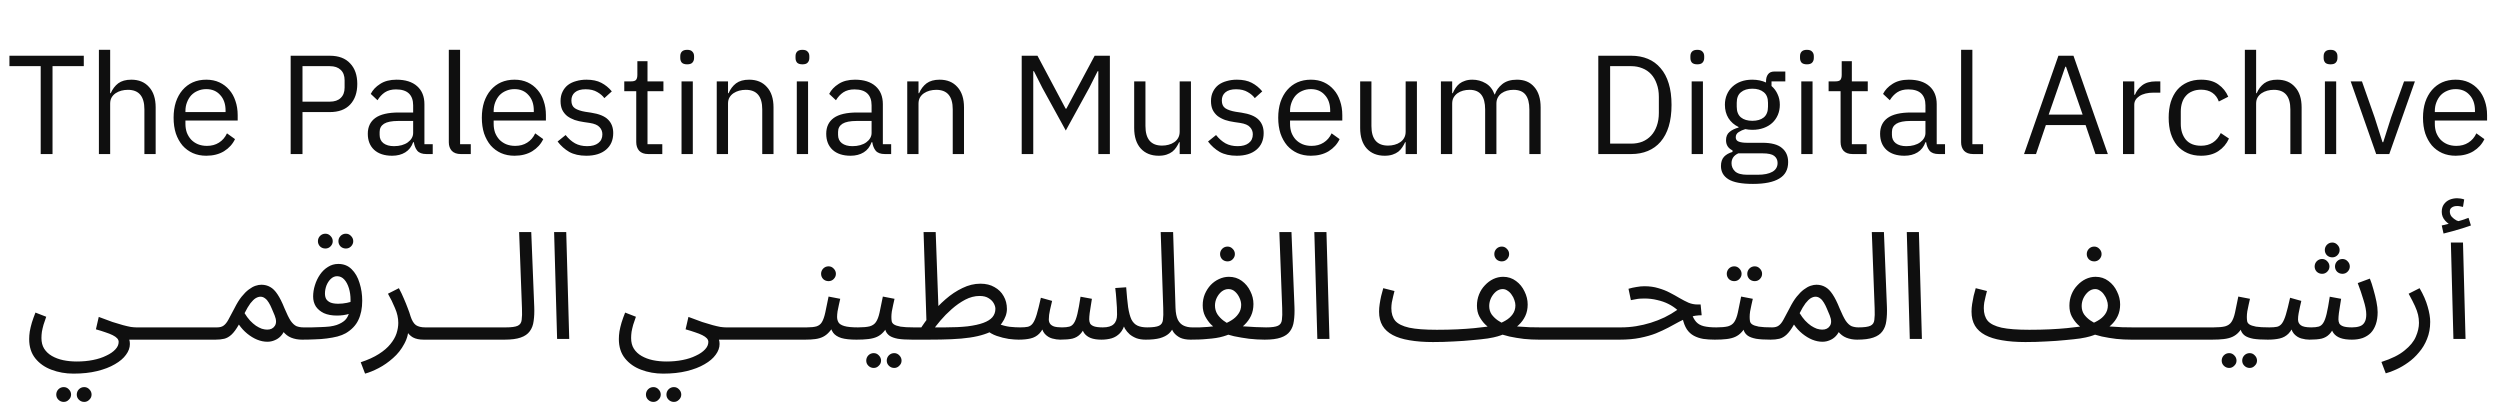 <svg width="284" height="46" viewBox="0 0 284 46" fill="none" xmlns="http://www.w3.org/2000/svg">
<path d="M5.967 7.516V17.5H4.623V7.516H1.071V6.332H9.519V7.516H5.967ZM11.235 5.66H12.515V10.588H12.579C12.782 10.119 13.064 9.745 13.427 9.468C13.8 9.191 14.296 9.052 14.915 9.052C15.768 9.052 16.44 9.329 16.931 9.884C17.432 10.428 17.683 11.201 17.683 12.204V17.5H16.403V12.428C16.403 10.945 15.779 10.204 14.531 10.204C14.275 10.204 14.024 10.236 13.779 10.3C13.544 10.364 13.331 10.46 13.139 10.588C12.947 10.716 12.792 10.881 12.675 11.084C12.568 11.276 12.515 11.505 12.515 11.772V17.5H11.235V5.66ZM23.433 17.692C22.867 17.692 22.355 17.591 21.897 17.388C21.449 17.185 21.059 16.897 20.729 16.524C20.409 16.14 20.158 15.687 19.977 15.164C19.806 14.631 19.721 14.033 19.721 13.372C19.721 12.721 19.806 12.129 19.977 11.596C20.158 11.063 20.409 10.609 20.729 10.236C21.059 9.852 21.449 9.559 21.897 9.356C22.355 9.153 22.867 9.052 23.433 9.052C23.987 9.052 24.483 9.153 24.921 9.356C25.358 9.559 25.731 9.841 26.041 10.204C26.35 10.556 26.585 10.977 26.745 11.468C26.915 11.959 27.001 12.497 27.001 13.084V13.692H21.065V14.076C21.065 14.428 21.118 14.759 21.225 15.068C21.342 15.367 21.502 15.628 21.705 15.852C21.918 16.076 22.174 16.252 22.473 16.38C22.782 16.508 23.129 16.572 23.513 16.572C24.035 16.572 24.489 16.449 24.873 16.204C25.267 15.959 25.571 15.607 25.785 15.148L26.697 15.804C26.43 16.369 26.014 16.828 25.449 17.18C24.883 17.521 24.211 17.692 23.433 17.692ZM23.433 10.124C23.081 10.124 22.761 10.188 22.473 10.316C22.185 10.433 21.934 10.604 21.721 10.828C21.518 11.052 21.358 11.319 21.241 11.628C21.123 11.927 21.065 12.257 21.065 12.62V12.732H25.625V12.556C25.625 11.82 25.422 11.233 25.017 10.796C24.622 10.348 24.094 10.124 23.433 10.124ZM33.019 17.5V6.332H37.467C38.47 6.332 39.238 6.62 39.771 7.196C40.315 7.761 40.587 8.54 40.587 9.532C40.587 10.524 40.315 11.308 39.771 11.884C39.238 12.449 38.47 12.732 37.467 12.732H34.363V17.5H33.019ZM34.363 11.548H37.467C38.001 11.548 38.411 11.409 38.699 11.132C38.998 10.855 39.147 10.46 39.147 9.948V9.116C39.147 8.604 38.998 8.209 38.699 7.932C38.411 7.655 38.001 7.516 37.467 7.516H34.363V11.548ZM48.438 17.5C47.958 17.5 47.611 17.372 47.398 17.116C47.196 16.86 47.068 16.54 47.014 16.156H46.934C46.753 16.668 46.454 17.052 46.038 17.308C45.622 17.564 45.126 17.692 44.55 17.692C43.675 17.692 42.993 17.468 42.502 17.02C42.022 16.572 41.782 15.964 41.782 15.196C41.782 14.417 42.065 13.82 42.63 13.404C43.206 12.988 44.097 12.78 45.302 12.78H46.934V11.964C46.934 11.377 46.774 10.929 46.454 10.62C46.134 10.311 45.644 10.156 44.982 10.156C44.481 10.156 44.059 10.268 43.718 10.492C43.388 10.716 43.11 11.015 42.886 11.388L42.118 10.668C42.342 10.22 42.7 9.841 43.19 9.532C43.681 9.212 44.3 9.052 45.046 9.052C46.049 9.052 46.828 9.297 47.382 9.788C47.937 10.279 48.214 10.961 48.214 11.836V16.38H49.158V17.5H48.438ZM44.758 16.604C45.078 16.604 45.371 16.567 45.638 16.492C45.905 16.417 46.134 16.311 46.326 16.172C46.518 16.033 46.667 15.873 46.774 15.692C46.881 15.511 46.934 15.313 46.934 15.1V13.74H45.238C44.502 13.74 43.964 13.847 43.622 14.06C43.291 14.273 43.126 14.583 43.126 14.988V15.324C43.126 15.729 43.27 16.044 43.558 16.268C43.857 16.492 44.257 16.604 44.758 16.604ZM52.345 17.5C51.897 17.5 51.556 17.377 51.321 17.132C51.097 16.876 50.985 16.556 50.985 16.172V5.66H52.265V16.38H53.481V17.5H52.345ZM58.448 17.692C57.883 17.692 57.371 17.591 56.912 17.388C56.464 17.185 56.075 16.897 55.744 16.524C55.424 16.14 55.174 15.687 54.992 15.164C54.822 14.631 54.736 14.033 54.736 13.372C54.736 12.721 54.822 12.129 54.992 11.596C55.174 11.063 55.424 10.609 55.744 10.236C56.075 9.852 56.464 9.559 56.912 9.356C57.371 9.153 57.883 9.052 58.448 9.052C59.003 9.052 59.499 9.153 59.936 9.356C60.374 9.559 60.747 9.841 61.056 10.204C61.366 10.556 61.6 10.977 61.76 11.468C61.931 11.959 62.016 12.497 62.016 13.084V13.692H56.08V14.076C56.08 14.428 56.134 14.759 56.24 15.068C56.358 15.367 56.518 15.628 56.72 15.852C56.934 16.076 57.19 16.252 57.488 16.38C57.798 16.508 58.144 16.572 58.528 16.572C59.051 16.572 59.504 16.449 59.888 16.204C60.283 15.959 60.587 15.607 60.8 15.148L61.712 15.804C61.446 16.369 61.03 16.828 60.464 17.18C59.899 17.521 59.227 17.692 58.448 17.692ZM58.448 10.124C58.096 10.124 57.776 10.188 57.488 10.316C57.2 10.433 56.95 10.604 56.736 10.828C56.534 11.052 56.374 11.319 56.256 11.628C56.139 11.927 56.08 12.257 56.08 12.62V12.732H60.64V12.556C60.64 11.82 60.438 11.233 60.032 10.796C59.638 10.348 59.11 10.124 58.448 10.124ZM66.606 17.692C65.838 17.692 65.192 17.548 64.67 17.26C64.158 16.961 63.715 16.567 63.342 16.076L64.254 15.34C64.574 15.745 64.931 16.06 65.326 16.284C65.72 16.497 66.179 16.604 66.702 16.604C67.246 16.604 67.667 16.487 67.966 16.252C68.275 16.017 68.43 15.687 68.43 15.26C68.43 14.94 68.323 14.668 68.11 14.444C67.907 14.209 67.534 14.049 66.99 13.964L66.334 13.868C65.95 13.815 65.598 13.735 65.278 13.628C64.958 13.511 64.675 13.361 64.43 13.18C64.195 12.988 64.008 12.753 63.87 12.476C63.742 12.199 63.678 11.868 63.678 11.484C63.678 11.079 63.752 10.727 63.902 10.428C64.051 10.119 64.254 9.863 64.51 9.66C64.776 9.457 65.091 9.308 65.454 9.212C65.816 9.105 66.206 9.052 66.622 9.052C67.294 9.052 67.854 9.169 68.302 9.404C68.76 9.639 69.16 9.964 69.502 10.38L68.654 11.148C68.472 10.892 68.206 10.663 67.854 10.46C67.502 10.247 67.059 10.14 66.526 10.14C65.992 10.14 65.587 10.257 65.31 10.492C65.043 10.716 64.91 11.025 64.91 11.42C64.91 11.825 65.043 12.119 65.31 12.3C65.587 12.481 65.982 12.615 66.494 12.7L67.134 12.796C68.051 12.935 68.702 13.201 69.086 13.596C69.47 13.98 69.662 14.487 69.662 15.116C69.662 15.916 69.39 16.545 68.846 17.004C68.302 17.463 67.555 17.692 66.606 17.692ZM73.637 17.5C73.189 17.5 72.848 17.377 72.613 17.132C72.389 16.876 72.277 16.545 72.277 16.14V10.364H70.917V9.244H71.685C71.963 9.244 72.149 9.191 72.245 9.084C72.352 8.967 72.405 8.769 72.405 8.492V6.956H73.557V9.244H75.365V10.364H73.557V16.38H75.237V17.5H73.637ZM78.062 7.308C77.785 7.308 77.582 7.244 77.454 7.116C77.337 6.977 77.278 6.801 77.278 6.588V6.38C77.278 6.167 77.337 5.996 77.454 5.868C77.582 5.729 77.785 5.66 78.062 5.66C78.34 5.66 78.537 5.729 78.654 5.868C78.782 5.996 78.847 6.167 78.847 6.38V6.588C78.847 6.801 78.782 6.977 78.654 7.116C78.537 7.244 78.34 7.308 78.062 7.308ZM77.422 9.244H78.703V17.5H77.422V9.244ZM81.422 17.5V9.244H82.703V10.588H82.766C82.969 10.119 83.252 9.745 83.615 9.468C83.988 9.191 84.484 9.052 85.103 9.052C85.956 9.052 86.628 9.329 87.118 9.884C87.62 10.428 87.871 11.201 87.871 12.204V17.5H86.591V12.428C86.591 10.945 85.966 10.204 84.719 10.204C84.463 10.204 84.212 10.236 83.966 10.3C83.732 10.364 83.519 10.46 83.326 10.588C83.135 10.716 82.98 10.881 82.862 11.084C82.756 11.276 82.703 11.505 82.703 11.772V17.5H81.422ZM91.156 7.308C90.879 7.308 90.676 7.244 90.548 7.116C90.431 6.977 90.372 6.801 90.372 6.588V6.38C90.372 6.167 90.431 5.996 90.548 5.868C90.676 5.729 90.879 5.66 91.156 5.66C91.434 5.66 91.631 5.729 91.748 5.868C91.876 5.996 91.94 6.167 91.94 6.38V6.588C91.94 6.801 91.876 6.977 91.748 7.116C91.631 7.244 91.434 7.308 91.156 7.308ZM90.516 9.244H91.796V17.5H90.516V9.244ZM100.516 17.5C100.036 17.5 99.69 17.372 99.476 17.116C99.274 16.86 99.146 16.54 99.092 16.156H99.012C98.831 16.668 98.532 17.052 98.116 17.308C97.7 17.564 97.204 17.692 96.628 17.692C95.754 17.692 95.071 17.468 94.58 17.02C94.1 16.572 93.86 15.964 93.86 15.196C93.86 14.417 94.143 13.82 94.708 13.404C95.284 12.988 96.175 12.78 97.38 12.78H99.012V11.964C99.012 11.377 98.852 10.929 98.532 10.62C98.212 10.311 97.722 10.156 97.06 10.156C96.559 10.156 96.138 10.268 95.796 10.492C95.466 10.716 95.188 11.015 94.964 11.388L94.196 10.668C94.42 10.22 94.778 9.841 95.268 9.532C95.759 9.212 96.378 9.052 97.124 9.052C98.127 9.052 98.906 9.297 99.46 9.788C100.015 10.279 100.292 10.961 100.292 11.836V16.38H101.236V17.5H100.516ZM96.836 16.604C97.156 16.604 97.45 16.567 97.716 16.492C97.983 16.417 98.212 16.311 98.404 16.172C98.596 16.033 98.746 15.873 98.852 15.692C98.959 15.511 99.012 15.313 99.012 15.1V13.74H97.316C96.58 13.74 96.042 13.847 95.7 14.06C95.37 14.273 95.204 14.583 95.204 14.988V15.324C95.204 15.729 95.348 16.044 95.636 16.268C95.935 16.492 96.335 16.604 96.836 16.604ZM103.063 17.5V9.244H104.343V10.588H104.407C104.61 10.119 104.892 9.745 105.255 9.468C105.628 9.191 106.124 9.052 106.743 9.052C107.596 9.052 108.268 9.329 108.759 9.884C109.26 10.428 109.511 11.201 109.511 12.204V17.5H108.231V12.428C108.231 10.945 107.607 10.204 106.359 10.204C106.103 10.204 105.852 10.236 105.607 10.3C105.372 10.364 105.159 10.46 104.967 10.588C104.775 10.716 104.62 10.881 104.503 11.084C104.396 11.276 104.343 11.505 104.343 11.772V17.5H103.063ZM124.77 8.092H124.69L123.746 9.964L121.074 14.828L118.402 9.964L117.458 8.092H117.378V17.5H116.066V6.332H117.858L121.058 12.348H121.138L124.354 6.332H126.082V17.5H124.77V8.092ZM134.011 16.156H133.947C133.861 16.348 133.755 16.54 133.627 16.732C133.509 16.913 133.36 17.079 133.179 17.228C132.997 17.367 132.779 17.479 132.523 17.564C132.267 17.649 131.968 17.692 131.627 17.692C130.773 17.692 130.096 17.42 129.595 16.876C129.093 16.321 128.843 15.543 128.843 14.54V9.244H130.123V14.316C130.123 15.799 130.752 16.54 132.011 16.54C132.267 16.54 132.512 16.508 132.747 16.444C132.992 16.38 133.205 16.284 133.387 16.156C133.579 16.028 133.728 15.868 133.835 15.676C133.952 15.473 134.011 15.233 134.011 14.956V9.244H135.291V17.5H134.011V16.156ZM140.496 17.692C139.728 17.692 139.083 17.548 138.56 17.26C138.048 16.961 137.606 16.567 137.232 16.076L138.144 15.34C138.464 15.745 138.822 16.06 139.216 16.284C139.611 16.497 140.07 16.604 140.592 16.604C141.136 16.604 141.558 16.487 141.856 16.252C142.166 16.017 142.32 15.687 142.32 15.26C142.32 14.94 142.214 14.668 142 14.444C141.798 14.209 141.424 14.049 140.88 13.964L140.224 13.868C139.84 13.815 139.488 13.735 139.168 13.628C138.848 13.511 138.566 13.361 138.32 13.18C138.086 12.988 137.899 12.753 137.76 12.476C137.632 12.199 137.568 11.868 137.568 11.484C137.568 11.079 137.643 10.727 137.792 10.428C137.942 10.119 138.144 9.863 138.4 9.66C138.667 9.457 138.982 9.308 139.344 9.212C139.707 9.105 140.096 9.052 140.512 9.052C141.184 9.052 141.744 9.169 142.192 9.404C142.651 9.639 143.051 9.964 143.392 10.38L142.544 11.148C142.363 10.892 142.096 10.663 141.744 10.46C141.392 10.247 140.95 10.14 140.416 10.14C139.883 10.14 139.478 10.257 139.2 10.492C138.934 10.716 138.8 11.025 138.8 11.42C138.8 11.825 138.934 12.119 139.2 12.3C139.478 12.481 139.872 12.615 140.384 12.7L141.024 12.796C141.942 12.935 142.592 13.201 142.976 13.596C143.36 13.98 143.552 14.487 143.552 15.116C143.552 15.916 143.28 16.545 142.736 17.004C142.192 17.463 141.446 17.692 140.496 17.692ZM148.917 17.692C148.352 17.692 147.84 17.591 147.381 17.388C146.933 17.185 146.544 16.897 146.213 16.524C145.893 16.14 145.642 15.687 145.461 15.164C145.29 14.631 145.205 14.033 145.205 13.372C145.205 12.721 145.29 12.129 145.461 11.596C145.642 11.063 145.893 10.609 146.213 10.236C146.544 9.852 146.933 9.559 147.381 9.356C147.84 9.153 148.352 9.052 148.917 9.052C149.472 9.052 149.968 9.153 150.405 9.356C150.842 9.559 151.216 9.841 151.525 10.204C151.834 10.556 152.069 10.977 152.229 11.468C152.4 11.959 152.485 12.497 152.485 13.084V13.692H146.549V14.076C146.549 14.428 146.602 14.759 146.709 15.068C146.826 15.367 146.986 15.628 147.189 15.852C147.402 16.076 147.658 16.252 147.957 16.38C148.266 16.508 148.613 16.572 148.997 16.572C149.52 16.572 149.973 16.449 150.357 16.204C150.752 15.959 151.056 15.607 151.269 15.148L152.181 15.804C151.914 16.369 151.498 16.828 150.933 17.18C150.368 17.521 149.696 17.692 148.917 17.692ZM148.917 10.124C148.565 10.124 148.245 10.188 147.957 10.316C147.669 10.433 147.418 10.604 147.205 10.828C147.002 11.052 146.842 11.319 146.725 11.628C146.608 11.927 146.549 12.257 146.549 12.62V12.732H151.109V12.556C151.109 11.82 150.906 11.233 150.501 10.796C150.106 10.348 149.578 10.124 148.917 10.124ZM159.682 16.156H159.618C159.533 16.348 159.426 16.54 159.298 16.732C159.181 16.913 159.032 17.079 158.85 17.228C158.669 17.367 158.45 17.479 158.194 17.564C157.938 17.649 157.64 17.692 157.298 17.692C156.445 17.692 155.768 17.42 155.266 16.876C154.765 16.321 154.514 15.543 154.514 14.54V9.244H155.794V14.316C155.794 15.799 156.424 16.54 157.682 16.54C157.938 16.54 158.184 16.508 158.418 16.444C158.664 16.38 158.877 16.284 159.058 16.156C159.25 16.028 159.4 15.868 159.506 15.676C159.624 15.473 159.682 15.233 159.682 14.956V9.244H160.962V17.5H159.682V16.156ZM163.688 17.5V9.244H164.968V10.588H165.032C165.128 10.375 165.235 10.177 165.352 9.996C165.48 9.804 165.629 9.639 165.8 9.5C165.981 9.361 166.189 9.255 166.424 9.18C166.659 9.095 166.936 9.052 167.256 9.052C167.8 9.052 168.301 9.185 168.76 9.452C169.219 9.708 169.56 10.135 169.784 10.732H169.816C169.965 10.284 170.243 9.895 170.648 9.564C171.064 9.223 171.624 9.052 172.328 9.052C173.171 9.052 173.827 9.329 174.296 9.884C174.776 10.428 175.016 11.201 175.016 12.204V17.5H173.736V12.428C173.736 11.692 173.592 11.137 173.304 10.764C173.016 10.391 172.557 10.204 171.928 10.204C171.672 10.204 171.427 10.236 171.192 10.3C170.968 10.364 170.765 10.46 170.584 10.588C170.403 10.716 170.259 10.881 170.152 11.084C170.045 11.276 169.992 11.505 169.992 11.772V17.5H168.712V12.428C168.712 11.692 168.568 11.137 168.28 10.764C167.992 10.391 167.544 10.204 166.936 10.204C166.68 10.204 166.435 10.236 166.2 10.3C165.965 10.364 165.757 10.46 165.576 10.588C165.395 10.716 165.245 10.881 165.128 11.084C165.021 11.276 164.968 11.505 164.968 11.772V17.5H163.688ZM181.566 6.332H185.31C186.003 6.332 186.633 6.449 187.198 6.684C187.763 6.919 188.243 7.271 188.638 7.74C189.043 8.199 189.353 8.78 189.566 9.484C189.779 10.177 189.886 10.988 189.886 11.916C189.886 12.844 189.779 13.66 189.566 14.364C189.353 15.057 189.043 15.639 188.638 16.108C188.243 16.567 187.763 16.913 187.198 17.148C186.633 17.383 186.003 17.5 185.31 17.5H181.566V6.332ZM185.31 16.316C185.769 16.316 186.19 16.241 186.574 16.092C186.958 15.932 187.289 15.703 187.566 15.404C187.843 15.105 188.057 14.743 188.206 14.316C188.366 13.879 188.446 13.383 188.446 12.828V11.004C188.446 10.449 188.366 9.959 188.206 9.532C188.057 9.095 187.843 8.727 187.566 8.428C187.289 8.129 186.958 7.905 186.574 7.756C186.19 7.596 185.769 7.516 185.31 7.516H182.91V16.316H185.31ZM192.812 7.308C192.535 7.308 192.333 7.244 192.205 7.116C192.087 6.977 192.029 6.801 192.029 6.588V6.38C192.029 6.167 192.087 5.996 192.205 5.868C192.333 5.729 192.535 5.66 192.812 5.66C193.09 5.66 193.287 5.729 193.405 5.868C193.533 5.996 193.597 6.167 193.597 6.38V6.588C193.597 6.801 193.533 6.977 193.405 7.116C193.287 7.244 193.09 7.308 192.812 7.308ZM192.173 9.244H193.453V17.5H192.173V9.244ZM203.133 18.412C203.133 19.265 202.797 19.889 202.125 20.284C201.463 20.689 200.466 20.892 199.133 20.892C197.842 20.892 196.914 20.716 196.349 20.364C195.783 20.012 195.501 19.511 195.501 18.86C195.501 18.412 195.618 18.06 195.853 17.804C196.087 17.559 196.407 17.377 196.812 17.26V17.084C196.322 16.849 196.077 16.465 196.077 15.932C196.077 15.516 196.21 15.201 196.477 14.988C196.743 14.764 197.085 14.599 197.501 14.492V14.428C197.01 14.193 196.626 13.857 196.349 13.42C196.082 12.983 195.949 12.476 195.949 11.9C195.949 11.484 196.023 11.1 196.173 10.748C196.322 10.396 196.53 10.097 196.797 9.852C197.074 9.596 197.399 9.399 197.773 9.26C198.157 9.121 198.583 9.052 199.053 9.052C199.639 9.052 200.162 9.159 200.621 9.372V9.228C200.621 8.908 200.695 8.647 200.845 8.444C200.994 8.231 201.239 8.124 201.581 8.124H202.812V9.244H201.245V9.772C201.543 10.028 201.773 10.337 201.933 10.7C202.103 11.052 202.189 11.452 202.189 11.9C202.189 12.316 202.114 12.7 201.965 13.052C201.815 13.404 201.602 13.708 201.325 13.964C201.058 14.209 200.733 14.401 200.349 14.54C199.965 14.679 199.538 14.748 199.069 14.748C198.802 14.748 198.535 14.721 198.269 14.668C197.991 14.743 197.741 14.855 197.517 15.004C197.293 15.143 197.181 15.34 197.181 15.596C197.181 15.841 197.298 16.007 197.533 16.092C197.767 16.177 198.071 16.22 198.445 16.22H200.205C201.229 16.22 201.97 16.417 202.429 16.812C202.898 17.196 203.133 17.729 203.133 18.412ZM201.933 18.508C201.933 18.177 201.805 17.911 201.549 17.708C201.303 17.516 200.861 17.42 200.221 17.42H197.469C196.957 17.655 196.701 18.028 196.701 18.54C196.701 18.903 196.834 19.212 197.101 19.468C197.378 19.724 197.842 19.852 198.493 19.852H199.677C200.391 19.852 200.946 19.74 201.341 19.516C201.735 19.292 201.933 18.956 201.933 18.508ZM199.069 13.724C199.613 13.724 200.045 13.596 200.365 13.34C200.685 13.073 200.845 12.668 200.845 12.124V11.676C200.845 11.132 200.685 10.732 200.365 10.476C200.045 10.209 199.613 10.076 199.069 10.076C198.525 10.076 198.093 10.209 197.773 10.476C197.453 10.732 197.293 11.132 197.293 11.676V12.124C197.293 12.668 197.453 13.073 197.773 13.34C198.093 13.596 198.525 13.724 199.069 13.724ZM205.266 7.308C204.988 7.308 204.786 7.244 204.658 7.116C204.54 6.977 204.482 6.801 204.482 6.588V6.38C204.482 6.167 204.54 5.996 204.658 5.868C204.786 5.729 204.988 5.66 205.266 5.66C205.543 5.66 205.74 5.729 205.858 5.868C205.986 5.996 206.05 6.167 206.05 6.38V6.588C206.05 6.801 205.986 6.977 205.858 7.116C205.74 7.244 205.543 7.308 205.266 7.308ZM204.626 9.244H205.906V17.5H204.626V9.244ZM210.45 17.5C210.002 17.5 209.66 17.377 209.426 17.132C209.202 16.876 209.09 16.545 209.09 16.14V10.364H207.73V9.244H208.498C208.775 9.244 208.962 9.191 209.058 9.084C209.164 8.967 209.218 8.769 209.218 8.492V6.956H210.37V9.244H212.178V10.364H210.37V16.38H212.05V17.5H210.45ZM220.235 17.5C219.755 17.5 219.408 17.372 219.195 17.116C218.992 16.86 218.864 16.54 218.811 16.156H218.731C218.55 16.668 218.251 17.052 217.835 17.308C217.419 17.564 216.923 17.692 216.347 17.692C215.472 17.692 214.79 17.468 214.299 17.02C213.819 16.572 213.579 15.964 213.579 15.196C213.579 14.417 213.862 13.82 214.427 13.404C215.003 12.988 215.894 12.78 217.099 12.78H218.731V11.964C218.731 11.377 218.571 10.929 218.251 10.62C217.931 10.311 217.44 10.156 216.779 10.156C216.278 10.156 215.856 10.268 215.515 10.492C215.184 10.716 214.907 11.015 214.683 11.388L213.915 10.668C214.139 10.22 214.496 9.841 214.987 9.532C215.478 9.212 216.096 9.052 216.843 9.052C217.846 9.052 218.624 9.297 219.179 9.788C219.734 10.279 220.011 10.961 220.011 11.836V16.38H220.955V17.5H220.235ZM216.555 16.604C216.875 16.604 217.168 16.567 217.435 16.492C217.702 16.417 217.931 16.311 218.123 16.172C218.315 16.033 218.464 15.873 218.571 15.692C218.678 15.511 218.731 15.313 218.731 15.1V13.74H217.035C216.299 13.74 215.76 13.847 215.419 14.06C215.088 14.273 214.923 14.583 214.923 14.988V15.324C214.923 15.729 215.067 16.044 215.355 16.268C215.654 16.492 216.054 16.604 216.555 16.604ZM224.142 17.5C223.694 17.5 223.353 17.377 223.118 17.132C222.894 16.876 222.782 16.556 222.782 16.172V5.66H224.062V16.38H225.278V17.5H224.142ZM238.043 17.5L236.923 14.204H232.411L231.291 17.5H229.931L233.835 6.332H235.547L239.451 17.5H238.043ZM234.699 7.58H234.619L232.731 13.02H236.587L234.699 7.58ZM241.173 17.5V9.244H242.453V10.764H242.533C242.682 10.369 242.949 10.017 243.333 9.708C243.717 9.399 244.245 9.244 244.917 9.244H245.413V10.524H244.661C243.967 10.524 243.423 10.657 243.029 10.924C242.645 11.18 242.453 11.505 242.453 11.9V17.5H241.173ZM250.041 17.692C249.465 17.692 248.948 17.591 248.489 17.388C248.031 17.185 247.641 16.897 247.321 16.524C247.012 16.151 246.772 15.697 246.601 15.164C246.441 14.631 246.361 14.033 246.361 13.372C246.361 12.711 246.441 12.113 246.601 11.58C246.772 11.047 247.012 10.593 247.321 10.22C247.641 9.847 248.031 9.559 248.489 9.356C248.948 9.153 249.465 9.052 250.041 9.052C250.863 9.052 251.519 9.233 252.009 9.596C252.511 9.948 252.884 10.412 253.129 10.988L252.057 11.532C251.908 11.105 251.663 10.775 251.321 10.54C250.98 10.305 250.553 10.188 250.041 10.188C249.657 10.188 249.321 10.252 249.033 10.38C248.745 10.497 248.505 10.668 248.313 10.892C248.121 11.105 247.977 11.367 247.881 11.676C247.785 11.975 247.737 12.305 247.737 12.668V14.076C247.737 14.801 247.929 15.399 248.313 15.868C248.708 16.327 249.284 16.556 250.041 16.556C251.076 16.556 251.823 16.076 252.281 15.116L253.209 15.74C252.943 16.337 252.543 16.812 252.009 17.164C251.487 17.516 250.831 17.692 250.041 17.692ZM255.016 5.66H256.296V10.588H256.36C256.563 10.119 256.846 9.745 257.208 9.468C257.582 9.191 258.078 9.052 258.696 9.052C259.55 9.052 260.222 9.329 260.712 9.884C261.214 10.428 261.464 11.201 261.464 12.204V17.5H260.184V12.428C260.184 10.945 259.56 10.204 258.312 10.204C258.056 10.204 257.806 10.236 257.56 10.3C257.326 10.364 257.112 10.46 256.92 10.588C256.728 10.716 256.574 10.881 256.456 11.084C256.35 11.276 256.296 11.505 256.296 11.772V17.5H255.016V5.66ZM264.75 7.308C264.473 7.308 264.27 7.244 264.142 7.116C264.025 6.977 263.966 6.801 263.966 6.588V6.38C263.966 6.167 264.025 5.996 264.142 5.868C264.27 5.729 264.473 5.66 264.75 5.66C265.027 5.66 265.225 5.729 265.342 5.868C265.47 5.996 265.534 6.167 265.534 6.38V6.588C265.534 6.801 265.47 6.977 265.342 7.116C265.225 7.244 265.027 7.308 264.75 7.308ZM264.11 9.244H265.39V17.5H264.11V9.244ZM269.934 17.5L267.038 9.244H268.318L269.758 13.34L270.654 16.156H270.734L271.63 13.34L273.102 9.244H274.334L271.422 17.5H269.934ZM278.964 17.692C278.399 17.692 277.887 17.591 277.428 17.388C276.98 17.185 276.591 16.897 276.26 16.524C275.94 16.14 275.689 15.687 275.508 15.164C275.337 14.631 275.252 14.033 275.252 13.372C275.252 12.721 275.337 12.129 275.508 11.596C275.689 11.063 275.94 10.609 276.26 10.236C276.591 9.852 276.98 9.559 277.428 9.356C277.887 9.153 278.399 9.052 278.964 9.052C279.519 9.052 280.015 9.153 280.452 9.356C280.889 9.559 281.263 9.841 281.572 10.204C281.881 10.556 282.116 10.977 282.276 11.468C282.447 11.959 282.532 12.497 282.532 13.084V13.692H276.596V14.076C276.596 14.428 276.649 14.759 276.756 15.068C276.873 15.367 277.033 15.628 277.236 15.852C277.449 16.076 277.705 16.252 278.004 16.38C278.313 16.508 278.66 16.572 279.044 16.572C279.567 16.572 280.02 16.449 280.404 16.204C280.799 15.959 281.103 15.607 281.316 15.148L282.228 15.804C281.961 16.369 281.545 16.828 280.98 17.18C280.415 17.521 279.743 17.692 278.964 17.692ZM278.964 10.124C278.612 10.124 278.292 10.188 278.004 10.316C277.716 10.433 277.465 10.604 277.252 10.828C277.049 11.052 276.889 11.319 276.772 11.628C276.655 11.927 276.596 12.257 276.596 12.62V12.732H281.156V12.556C281.156 11.82 280.953 11.233 280.548 10.796C280.153 10.348 279.625 10.124 278.964 10.124Z" fill="#0F0F0F"/>
<path d="M3.314 38.517C3.314 38.245 3.337 37.956 3.382 37.65C3.439 37.333 3.518 36.998 3.62 36.647C3.734 36.284 3.87 35.905 4.028 35.508L5.252 35.984C5.139 36.301 5.037 36.602 4.946 36.885C4.867 37.168 4.805 37.435 4.759 37.684C4.725 37.933 4.708 38.171 4.708 38.398C4.708 38.874 4.81 39.276 5.014 39.605C5.23 39.945 5.524 40.223 5.898 40.438C6.272 40.653 6.697 40.812 7.173 40.914C7.661 41.016 8.176 41.067 8.72 41.067C9.378 41.067 9.99 41.01 10.556 40.897C11.134 40.784 11.639 40.619 12.069 40.404C12.511 40.2 12.857 39.962 13.106 39.69C13.355 39.429 13.48 39.146 13.48 38.84C13.48 38.693 13.424 38.557 13.31 38.432C13.197 38.307 13.027 38.188 12.8 38.075C12.573 37.962 12.302 37.854 11.984 37.752C11.667 37.639 11.304 37.525 10.896 37.412L11.219 36.001C11.809 36.228 12.33 36.42 12.783 36.579C13.236 36.726 13.633 36.845 13.973 36.936C14.313 37.027 14.608 37.095 14.857 37.14C15.107 37.174 15.316 37.191 15.486 37.191C15.724 37.191 15.894 37.259 15.996 37.395C16.11 37.52 16.166 37.673 16.166 37.854C16.166 38.035 16.087 38.205 15.928 38.364C15.77 38.511 15.566 38.585 15.316 38.585C15.248 38.585 15.18 38.585 15.112 38.585C15.044 38.585 14.97 38.585 14.891 38.585C14.823 38.585 14.755 38.585 14.687 38.585C14.71 38.687 14.727 38.766 14.738 38.823C14.749 38.891 14.755 38.976 14.755 39.078C14.755 39.497 14.608 39.905 14.313 40.302C14.03 40.699 13.611 41.056 13.055 41.373C12.5 41.702 11.825 41.962 11.032 42.155C10.25 42.348 9.355 42.444 8.346 42.444C7.451 42.444 6.618 42.297 5.847 42.002C5.088 41.719 4.476 41.288 4.011 40.71C3.547 40.132 3.314 39.401 3.314 38.517ZM9.57 45.657C9.332 45.657 9.128 45.572 8.958 45.402C8.8 45.243 8.72 45.051 8.72 44.824C8.72 44.597 8.8 44.399 8.958 44.229C9.128 44.059 9.332 43.974 9.57 43.974C9.797 43.974 9.99 44.059 10.148 44.229C10.318 44.399 10.403 44.597 10.403 44.824C10.403 45.051 10.318 45.243 10.148 45.402C9.99 45.572 9.797 45.657 9.57 45.657ZM7.241 45.657C7.003 45.657 6.799 45.572 6.629 45.402C6.471 45.243 6.391 45.051 6.391 44.824C6.391 44.597 6.471 44.399 6.629 44.229C6.799 44.059 7.003 43.974 7.241 43.974C7.468 43.974 7.661 44.059 7.819 44.229C7.989 44.399 8.074 44.597 8.074 44.824C8.074 45.051 7.989 45.243 7.819 45.402C7.661 45.572 7.468 45.657 7.241 45.657ZM15.322 38.585L15.492 37.191H20.082C20.32 37.191 20.49 37.259 20.592 37.395C20.705 37.52 20.762 37.673 20.762 37.854C20.762 38.035 20.682 38.205 20.524 38.364C20.365 38.511 20.161 38.585 19.912 38.585H15.322ZM19.904 38.585L20.074 37.191H24.664C24.902 37.191 25.072 37.259 25.174 37.395C25.287 37.52 25.344 37.673 25.344 37.854C25.344 38.035 25.265 38.205 25.106 38.364C24.947 38.511 24.743 38.585 24.494 38.585H19.904ZM24.486 38.585L24.656 37.191C24.973 37.191 25.223 37.123 25.404 36.987C25.596 36.851 25.778 36.624 25.948 36.307C26.129 35.99 26.356 35.565 26.628 35.032C26.9 34.488 27.172 34.046 27.444 33.706C27.727 33.355 27.999 33.083 28.26 32.89C28.532 32.686 28.787 32.544 29.025 32.465C29.263 32.386 29.484 32.346 29.688 32.346C30.062 32.346 30.396 32.431 30.691 32.601C30.985 32.76 31.263 33.037 31.524 33.434C31.785 33.819 32.051 34.352 32.323 35.032C32.584 35.655 32.816 36.126 33.02 36.443C33.235 36.749 33.456 36.953 33.683 37.055C33.921 37.146 34.187 37.191 34.482 37.191C34.72 37.191 34.89 37.259 34.992 37.395C35.105 37.52 35.162 37.673 35.162 37.854C35.162 38.035 35.083 38.205 34.924 38.364C34.765 38.511 34.561 38.585 34.312 38.585C33.87 38.585 33.462 38.511 33.088 38.364C32.725 38.217 32.419 37.984 32.17 37.667L32.408 37.31C32.283 37.661 32.113 37.95 31.898 38.177C31.694 38.392 31.462 38.551 31.201 38.653C30.94 38.766 30.663 38.823 30.368 38.823C29.994 38.823 29.608 38.744 29.212 38.585C28.826 38.426 28.453 38.2 28.09 37.905C27.727 37.61 27.41 37.265 27.138 36.868C26.843 37.389 26.56 37.775 26.288 38.024C26.027 38.262 25.755 38.415 25.472 38.483C25.189 38.551 24.86 38.585 24.486 38.585ZM27.784 35.576C27.977 35.893 28.18 36.171 28.396 36.409C28.622 36.647 28.849 36.845 29.076 37.004C29.302 37.151 29.523 37.265 29.739 37.344C29.965 37.412 30.169 37.446 30.351 37.446C30.747 37.446 31.037 37.304 31.218 37.021C31.41 36.738 31.405 36.341 31.201 35.831C31.099 35.57 30.991 35.315 30.878 35.066C30.776 34.817 30.663 34.59 30.538 34.386C30.413 34.171 30.271 34.006 30.113 33.893C29.954 33.768 29.779 33.706 29.586 33.706C29.416 33.706 29.235 33.763 29.042 33.876C28.86 33.989 28.662 34.182 28.447 34.454C28.243 34.726 28.022 35.1 27.784 35.576ZM34.314 38.585L34.484 37.191C34.767 37.191 35.079 37.191 35.419 37.191C35.77 37.18 36.122 37.168 36.473 37.157C36.836 37.146 37.17 37.123 37.476 37.089C37.782 37.044 38.037 36.987 38.241 36.919C38.649 36.772 38.966 36.59 39.193 36.375C39.42 36.148 39.578 35.854 39.669 35.491C39.771 35.117 39.822 34.641 39.822 34.063C39.822 33.587 39.76 33.145 39.635 32.737C39.51 32.329 39.335 32 39.108 31.751C38.881 31.502 38.609 31.377 38.292 31.377C38.031 31.377 37.793 31.479 37.578 31.683C37.374 31.876 37.21 32.125 37.085 32.431C36.972 32.737 36.915 33.043 36.915 33.349C36.915 33.587 36.96 33.791 37.051 33.961C37.153 34.131 37.317 34.267 37.544 34.369C37.771 34.46 38.065 34.505 38.428 34.505C38.757 34.505 39.085 34.471 39.414 34.403C39.754 34.335 40.043 34.244 40.281 34.131L40.349 35.321C40.168 35.446 39.964 35.548 39.737 35.627C39.51 35.706 39.272 35.763 39.023 35.797C38.774 35.831 38.524 35.848 38.275 35.848C37.697 35.848 37.204 35.757 36.796 35.576C36.399 35.383 36.093 35.128 35.878 34.811C35.674 34.482 35.572 34.108 35.572 33.689C35.572 33.258 35.64 32.828 35.776 32.397C35.912 31.955 36.105 31.553 36.354 31.19C36.603 30.827 36.904 30.538 37.255 30.323C37.606 30.096 37.997 29.983 38.428 29.983C39.04 29.983 39.544 30.181 39.941 30.578C40.349 30.975 40.649 31.496 40.842 32.142C41.046 32.777 41.148 33.451 41.148 34.165C41.148 35.015 41.001 35.746 40.706 36.358C40.423 36.959 39.947 37.457 39.278 37.854C39.017 38.001 38.7 38.126 38.326 38.228C37.963 38.319 37.561 38.392 37.119 38.449C36.688 38.506 36.235 38.54 35.759 38.551C35.283 38.574 34.801 38.585 34.314 38.585ZM39.295 28.232C39.057 28.232 38.853 28.153 38.683 27.994C38.524 27.824 38.445 27.626 38.445 27.399C38.445 27.172 38.524 26.974 38.683 26.804C38.853 26.634 39.057 26.549 39.295 26.549C39.522 26.549 39.714 26.634 39.873 26.804C40.043 26.974 40.128 27.172 40.128 27.399C40.128 27.626 40.043 27.824 39.873 27.994C39.714 28.153 39.522 28.232 39.295 28.232ZM36.966 28.232C36.728 28.232 36.524 28.153 36.354 27.994C36.195 27.824 36.116 27.626 36.116 27.399C36.116 27.172 36.195 26.974 36.354 26.804C36.524 26.634 36.728 26.549 36.966 26.549C37.193 26.549 37.385 26.634 37.544 26.804C37.714 26.974 37.799 27.172 37.799 27.399C37.799 27.626 37.714 27.824 37.544 27.994C37.385 28.153 37.193 28.232 36.966 28.232ZM41.471 42.444L40.978 41.152C41.805 40.88 42.491 40.568 43.035 40.217C43.59 39.866 44.026 39.492 44.344 39.095C44.672 38.698 44.905 38.296 45.041 37.888C45.177 37.469 45.245 37.066 45.245 36.681C45.245 36.126 45.12 35.565 44.871 34.998C44.633 34.42 44.367 33.876 44.072 33.366L45.313 32.737C45.528 33.134 45.715 33.525 45.874 33.91C46.044 34.295 46.191 34.658 46.316 34.998C46.452 35.338 46.559 35.65 46.639 35.933C46.797 36.42 47.002 36.755 47.251 36.936C47.511 37.106 47.863 37.191 48.305 37.191C48.543 37.191 48.713 37.259 48.815 37.395C48.928 37.52 48.985 37.673 48.985 37.854C48.985 38.035 48.906 38.205 48.747 38.364C48.588 38.511 48.384 38.585 48.135 38.585C47.636 38.585 47.228 38.5 46.911 38.33C46.605 38.149 46.373 37.916 46.214 37.633C46.055 37.338 45.947 37.032 45.891 36.715L46.435 37.021C46.435 37.769 46.265 38.449 45.925 39.061C45.596 39.684 45.171 40.223 44.65 40.676C44.129 41.141 43.584 41.52 43.018 41.815C42.451 42.11 41.935 42.319 41.471 42.444ZM48.143 38.585L48.313 37.191H52.903C53.141 37.191 53.311 37.259 53.413 37.395C53.526 37.52 53.583 37.673 53.583 37.854C53.583 38.035 53.504 38.205 53.345 38.364C53.186 38.511 52.982 38.585 52.733 38.585H48.143ZM52.725 38.585L52.895 37.191H57.485C57.723 37.191 57.893 37.259 57.995 37.395C58.108 37.52 58.165 37.673 58.165 37.854C58.165 38.035 58.086 38.205 57.927 38.364C57.768 38.511 57.564 38.585 57.315 38.585H52.725ZM57.307 38.585L57.46 37.191C58.106 37.191 58.559 37.129 58.82 37.004C59.081 36.879 59.228 36.658 59.262 36.341C59.307 36.024 59.319 35.582 59.296 35.015L58.973 26.362H60.35L60.69 34.862C60.713 35.463 60.69 35.995 60.622 36.46C60.566 36.925 60.418 37.316 60.18 37.633C59.953 37.95 59.608 38.188 59.143 38.347C58.69 38.506 58.078 38.585 57.307 38.585ZM63.287 38.5L62.947 26.362H64.324L64.664 38.5H63.287ZM70.302 38.517C70.302 38.245 70.324 37.956 70.37 37.65C70.426 37.333 70.505 36.998 70.608 36.647C70.721 36.284 70.857 35.905 71.016 35.508L72.24 35.984C72.126 36.301 72.024 36.602 71.933 36.885C71.854 37.168 71.792 37.435 71.746 37.684C71.713 37.933 71.695 38.171 71.695 38.398C71.695 38.874 71.797 39.276 72.001 39.605C72.217 39.945 72.511 40.223 72.885 40.438C73.26 40.653 73.684 40.812 74.16 40.914C74.648 41.016 75.163 41.067 75.707 41.067C76.365 41.067 76.977 41.01 77.543 40.897C78.121 40.784 78.626 40.619 79.056 40.404C79.499 40.2 79.844 39.962 80.094 39.69C80.343 39.429 80.468 39.146 80.468 38.84C80.468 38.693 80.411 38.557 80.297 38.432C80.184 38.307 80.014 38.188 79.787 38.075C79.561 37.962 79.289 37.854 78.972 37.752C78.654 37.639 78.291 37.525 77.883 37.412L78.207 36.001C78.796 36.228 79.317 36.42 79.77 36.579C80.224 36.726 80.621 36.845 80.96 36.936C81.3 37.027 81.595 37.095 81.844 37.14C82.094 37.174 82.303 37.191 82.474 37.191C82.712 37.191 82.882 37.259 82.984 37.395C83.097 37.52 83.153 37.673 83.153 37.854C83.153 38.035 83.074 38.205 82.915 38.364C82.757 38.511 82.553 38.585 82.303 38.585C82.236 38.585 82.168 38.585 82.1 38.585C82.031 38.585 81.958 38.585 81.879 38.585C81.811 38.585 81.743 38.585 81.674 38.585C81.697 38.687 81.714 38.766 81.725 38.823C81.737 38.891 81.743 38.976 81.743 39.078C81.743 39.497 81.595 39.905 81.3 40.302C81.017 40.699 80.598 41.056 80.043 41.373C79.487 41.702 78.813 41.962 78.019 42.155C77.237 42.348 76.342 42.444 75.334 42.444C74.438 42.444 73.605 42.297 72.835 42.002C72.075 41.719 71.463 41.288 70.999 40.71C70.534 40.132 70.302 39.401 70.302 38.517ZM76.558 45.657C76.32 45.657 76.115 45.572 75.945 45.402C75.787 45.243 75.707 45.051 75.707 44.824C75.707 44.597 75.787 44.399 75.945 44.229C76.115 44.059 76.32 43.974 76.558 43.974C76.784 43.974 76.977 44.059 77.135 44.229C77.305 44.399 77.391 44.597 77.391 44.824C77.391 45.051 77.305 45.243 77.135 45.402C76.977 45.572 76.784 45.657 76.558 45.657ZM74.228 45.657C73.99 45.657 73.787 45.572 73.617 45.402C73.458 45.243 73.379 45.051 73.379 44.824C73.379 44.597 73.458 44.399 73.617 44.229C73.787 44.059 73.99 43.974 74.228 43.974C74.455 43.974 74.648 44.059 74.806 44.229C74.977 44.399 75.061 44.597 75.061 44.824C75.061 45.051 74.977 45.243 74.806 45.402C74.648 45.572 74.455 45.657 74.228 45.657ZM82.309 38.585L82.479 37.191H87.069C87.307 37.191 87.477 37.259 87.579 37.395C87.692 37.52 87.749 37.673 87.749 37.854C87.749 38.035 87.67 38.205 87.511 38.364C87.352 38.511 87.148 38.585 86.899 38.585H82.309ZM86.891 38.585L87.061 37.191H91.651C91.889 37.191 92.059 37.259 92.161 37.395C92.274 37.52 92.331 37.673 92.331 37.854C92.331 38.035 92.252 38.205 92.093 38.364C91.934 38.511 91.73 38.585 91.481 38.585H86.891ZM91.473 38.585L91.643 37.191C92.119 37.191 92.493 37.151 92.765 37.072C93.037 36.981 93.241 36.817 93.377 36.579C93.525 36.33 93.649 35.973 93.751 35.508C93.853 35.043 93.978 34.437 94.125 33.689L95.451 33.944C95.406 34.148 95.355 34.375 95.298 34.624C95.242 34.873 95.191 35.123 95.145 35.372C95.111 35.61 95.094 35.82 95.094 36.001C95.094 36.228 95.145 36.432 95.247 36.613C95.349 36.794 95.57 36.936 95.91 37.038C96.25 37.14 96.772 37.191 97.474 37.191C97.712 37.191 97.882 37.259 97.984 37.395C98.097 37.52 98.154 37.673 98.154 37.854C98.154 38.035 98.075 38.205 97.916 38.364C97.757 38.511 97.553 38.585 97.304 38.585C96.567 38.585 95.99 38.523 95.57 38.398C95.151 38.262 94.845 38.064 94.652 37.803C94.46 37.531 94.329 37.202 94.261 36.817L94.771 36.851C94.59 37.214 94.391 37.508 94.176 37.735C93.972 37.962 93.746 38.137 93.496 38.262C93.247 38.387 92.958 38.472 92.629 38.517C92.3 38.562 91.915 38.585 91.473 38.585ZM94.125 31.938C93.887 31.938 93.683 31.859 93.513 31.7C93.355 31.53 93.275 31.332 93.275 31.105C93.275 30.878 93.355 30.68 93.513 30.51C93.683 30.34 93.887 30.255 94.125 30.255C94.352 30.255 94.544 30.34 94.703 30.51C94.873 30.68 94.958 30.878 94.958 31.105C94.958 31.332 94.873 31.53 94.703 31.7C94.544 31.859 94.352 31.938 94.125 31.938ZM97.3 38.585L97.47 37.191C98.037 37.191 98.479 37.151 98.796 37.072C99.114 36.981 99.352 36.817 99.51 36.579C99.68 36.33 99.816 35.973 99.918 35.508C100.02 35.043 100.145 34.437 100.292 33.689L101.618 33.944C101.573 34.148 101.522 34.375 101.465 34.624C101.409 34.873 101.358 35.123 101.312 35.372C101.278 35.61 101.261 35.82 101.261 36.001C101.261 36.171 101.273 36.33 101.295 36.477C101.318 36.624 101.403 36.749 101.55 36.851C101.698 36.953 101.947 37.038 102.298 37.106C102.65 37.163 103.154 37.191 103.811 37.191C104.049 37.191 104.219 37.259 104.321 37.395C104.435 37.52 104.491 37.673 104.491 37.854C104.491 38.035 104.412 38.205 104.253 38.364C104.095 38.511 103.891 38.585 103.641 38.585C102.95 38.585 102.4 38.551 101.992 38.483C101.584 38.404 101.273 38.29 101.057 38.143C100.853 37.996 100.706 37.814 100.615 37.599C100.536 37.372 100.474 37.112 100.428 36.817L100.938 36.851C100.757 37.214 100.559 37.508 100.343 37.735C100.139 37.962 99.901 38.137 99.629 38.262C99.357 38.387 99.029 38.472 98.643 38.517C98.269 38.562 97.822 38.585 97.3 38.585ZM101.584 41.798C101.346 41.798 101.142 41.713 100.972 41.543C100.814 41.384 100.734 41.192 100.734 40.965C100.734 40.738 100.814 40.54 100.972 40.37C101.142 40.2 101.346 40.115 101.584 40.115C101.811 40.115 102.004 40.2 102.162 40.37C102.332 40.54 102.417 40.738 102.417 40.965C102.417 41.192 102.332 41.384 102.162 41.543C102.004 41.713 101.811 41.798 101.584 41.798ZM99.255 41.798C99.017 41.798 98.813 41.713 98.643 41.543C98.485 41.384 98.405 41.192 98.405 40.965C98.405 40.738 98.485 40.54 98.643 40.37C98.813 40.2 99.017 40.115 99.255 40.115C99.482 40.115 99.675 40.2 99.833 40.37C100.003 40.54 100.088 40.738 100.088 40.965C100.088 41.192 100.003 41.384 99.833 41.543C99.675 41.713 99.482 41.798 99.255 41.798ZM115.712 38.585C115.417 38.585 115.043 38.557 114.59 38.5C114.148 38.432 113.695 38.319 113.23 38.16C112.777 38.001 112.391 37.78 112.074 37.497L113.468 36.8C113.865 36.959 114.273 37.066 114.692 37.123C115.123 37.168 115.519 37.191 115.882 37.191C116.12 37.191 116.29 37.259 116.392 37.395C116.505 37.52 116.562 37.673 116.562 37.854C116.562 38.035 116.483 38.205 116.324 38.364C116.165 38.511 115.961 38.585 115.712 38.585ZM103.642 38.585L103.812 37.191H107.365C108.351 37.191 109.201 37.151 109.915 37.072C110.64 36.981 111.235 36.851 111.7 36.681C112.165 36.511 112.51 36.296 112.737 36.035C112.964 35.763 113.077 35.446 113.077 35.083C113.077 34.89 113.015 34.681 112.89 34.454C112.765 34.227 112.573 34.035 112.312 33.876C112.051 33.706 111.706 33.621 111.275 33.621C110.731 33.621 110.187 33.763 109.643 34.046C109.11 34.329 108.6 34.686 108.113 35.117C107.637 35.536 107.212 35.967 106.838 36.409C106.464 36.851 106.164 37.236 105.937 37.565L104.458 37.514C104.821 36.925 105.251 36.324 105.75 35.712C106.26 35.089 106.815 34.516 107.416 33.995C108.028 33.462 108.668 33.037 109.337 32.72C110.006 32.391 110.686 32.227 111.377 32.227C112 32.227 112.533 32.357 112.975 32.618C113.428 32.867 113.774 33.207 114.012 33.638C114.261 34.069 114.386 34.556 114.386 35.1C114.386 35.633 114.193 36.171 113.808 36.715C113.423 37.248 112.76 37.667 111.819 37.973C111.343 38.132 110.799 38.256 110.187 38.347C109.575 38.438 108.878 38.5 108.096 38.534C107.314 38.568 106.424 38.585 105.427 38.585H103.642ZM105.257 36.902L104.917 26.362H106.294L106.634 35.712L105.257 36.902ZM115.711 38.585L115.881 37.191C116.244 37.191 116.539 37.168 116.765 37.123C116.992 37.066 117.179 36.936 117.326 36.732C117.485 36.517 117.632 36.182 117.768 35.729C117.904 35.276 118.063 34.641 118.244 33.825L119.519 34.182C119.451 34.465 119.372 34.805 119.281 35.202C119.191 35.599 119.145 35.961 119.145 36.29C119.145 36.471 119.191 36.63 119.281 36.766C119.372 36.902 119.525 37.01 119.74 37.089C119.967 37.157 120.267 37.191 120.641 37.191C120.981 37.191 121.259 37.163 121.474 37.106C121.69 37.049 121.865 36.913 122.001 36.698C122.149 36.483 122.279 36.137 122.392 35.661C122.506 35.185 122.625 34.533 122.749 33.706L124.041 33.944C124.007 34.148 123.968 34.397 123.922 34.692C123.877 34.987 123.832 35.281 123.786 35.576C123.752 35.859 123.735 36.097 123.735 36.29C123.735 36.449 123.769 36.602 123.837 36.749C123.917 36.885 124.064 36.993 124.279 37.072C124.506 37.151 124.84 37.191 125.282 37.191C125.849 37.191 126.257 37.072 126.506 36.834C126.767 36.596 126.897 36.233 126.897 35.746C126.897 35.485 126.892 35.213 126.88 34.93C126.869 34.635 126.846 34.312 126.812 33.961C126.79 33.598 126.75 33.185 126.693 32.72L127.934 32.635C128.002 33.553 128.076 34.307 128.155 34.896C128.246 35.485 128.371 35.95 128.529 36.29C128.699 36.619 128.926 36.851 129.209 36.987C129.493 37.123 129.867 37.191 130.331 37.191C130.569 37.191 130.739 37.259 130.841 37.395C130.955 37.52 131.011 37.673 131.011 37.854C131.011 38.035 130.932 38.205 130.773 38.364C130.615 38.511 130.411 38.585 130.161 38.585C129.776 38.585 129.43 38.534 129.124 38.432C128.83 38.319 128.569 38.171 128.342 37.99C128.127 37.797 127.946 37.582 127.798 37.344C127.662 37.095 127.566 36.834 127.509 36.562L127.815 36.664C127.691 37.174 127.492 37.571 127.22 37.854C126.96 38.126 126.648 38.319 126.285 38.432C125.923 38.534 125.537 38.585 125.129 38.585C124.631 38.585 124.223 38.523 123.905 38.398C123.588 38.273 123.339 38.086 123.157 37.837C122.987 37.576 122.874 37.248 122.817 36.851H123.395C123.18 37.338 122.953 37.707 122.715 37.956C122.477 38.205 122.183 38.375 121.831 38.466C121.48 38.545 121.015 38.585 120.437 38.585C120.154 38.585 119.848 38.54 119.519 38.449C119.202 38.358 118.924 38.183 118.686 37.922C118.448 37.65 118.307 37.248 118.261 36.715L118.771 36.613C118.579 37.191 118.341 37.622 118.057 37.905C117.785 38.177 117.457 38.358 117.071 38.449C116.686 38.54 116.233 38.585 115.711 38.585ZM130.155 38.585L130.308 37.191C130.954 37.191 131.407 37.129 131.668 37.004C131.928 36.879 132.076 36.658 132.11 36.341C132.155 36.024 132.166 35.582 132.144 35.015L131.855 26.362H133.266L133.538 34.981C133.56 35.559 133.651 36.012 133.81 36.341C133.98 36.658 134.206 36.879 134.49 37.004C134.773 37.129 135.085 37.191 135.425 37.191C135.663 37.191 135.833 37.259 135.935 37.395C136.048 37.52 136.105 37.673 136.105 37.854C136.105 38.035 136.025 38.205 135.867 38.364C135.708 38.511 135.504 38.585 135.255 38.585C134.779 38.585 134.382 38.511 134.065 38.364C133.759 38.205 133.515 38.007 133.334 37.769C133.164 37.52 133.05 37.259 132.994 36.987L133.351 37.021C133.237 37.361 133.05 37.65 132.79 37.888C132.54 38.115 132.2 38.29 131.77 38.415C131.339 38.528 130.801 38.585 130.155 38.585ZM135.251 38.585L135.421 37.191C135.705 37.191 135.994 37.191 136.288 37.191C136.594 37.18 136.895 37.163 137.189 37.14C137.484 37.117 137.767 37.089 138.039 37.055C138.311 37.021 138.555 36.97 138.77 36.902C139.167 36.777 139.53 36.613 139.858 36.409C140.198 36.205 140.47 35.956 140.674 35.661C140.89 35.366 140.997 35.026 140.997 34.641C140.997 34.38 140.935 34.114 140.81 33.842C140.686 33.559 140.516 33.321 140.3 33.128C140.085 32.935 139.836 32.839 139.552 32.839C139.28 32.839 139.025 32.93 138.787 33.111C138.561 33.292 138.374 33.53 138.226 33.825C138.09 34.108 138.022 34.403 138.022 34.709C138.022 35.072 138.113 35.4 138.294 35.695C138.487 35.978 138.719 36.222 138.991 36.426C139.263 36.63 139.535 36.794 139.807 36.919L138.192 37.395C138.011 37.259 137.796 37.072 137.546 36.834C137.308 36.585 137.093 36.279 136.9 35.916C136.719 35.553 136.628 35.14 136.628 34.675C136.628 34.222 136.708 33.802 136.866 33.417C137.036 33.02 137.257 32.675 137.529 32.38C137.813 32.085 138.13 31.859 138.481 31.7C138.844 31.53 139.218 31.445 139.603 31.445C140.159 31.445 140.646 31.598 141.065 31.904C141.485 32.21 141.808 32.601 142.034 33.077C142.272 33.542 142.391 34.029 142.391 34.539C142.391 35.026 142.301 35.468 142.119 35.865C141.938 36.25 141.689 36.596 141.371 36.902C141.065 37.208 140.703 37.469 140.283 37.684C139.875 37.899 139.439 38.075 138.974 38.211C138.714 38.29 138.43 38.353 138.124 38.398C137.83 38.443 137.518 38.477 137.189 38.5C136.861 38.534 136.532 38.557 136.203 38.568C135.875 38.579 135.557 38.585 135.251 38.585ZM143.666 38.585C143.1 38.585 142.51 38.551 141.898 38.483C141.298 38.404 140.725 38.307 140.181 38.194C139.649 38.069 139.207 37.933 138.855 37.786L140.028 36.936C140.368 36.981 140.771 37.027 141.235 37.072C141.7 37.106 142.165 37.134 142.629 37.157C143.094 37.18 143.496 37.191 143.836 37.191C144.074 37.191 144.244 37.259 144.346 37.395C144.46 37.52 144.516 37.673 144.516 37.854C144.516 38.035 144.437 38.205 144.278 38.364C144.12 38.511 143.916 38.585 143.666 38.585ZM139.45 29.694C139.212 29.694 139.008 29.615 138.838 29.456C138.68 29.286 138.6 29.088 138.6 28.861C138.6 28.634 138.68 28.436 138.838 28.266C139.008 28.096 139.212 28.011 139.45 28.011C139.677 28.011 139.87 28.096 140.028 28.266C140.198 28.436 140.283 28.634 140.283 28.861C140.283 29.088 140.198 29.286 140.028 29.456C139.87 29.615 139.677 29.694 139.45 29.694ZM143.668 38.585L143.821 37.191C144.467 37.191 144.921 37.129 145.181 37.004C145.442 36.879 145.589 36.658 145.623 36.341C145.669 36.024 145.68 35.582 145.657 35.015L145.334 26.362H146.711L147.051 34.862C147.074 35.463 147.051 35.995 146.983 36.46C146.927 36.925 146.779 37.316 146.541 37.633C146.315 37.95 145.969 38.188 145.504 38.347C145.051 38.506 144.439 38.585 143.668 38.585ZM149.648 38.5L149.308 26.362H150.685L151.025 38.5H149.648ZM162.783 38.857L163.225 37.463C164.063 37.463 164.84 37.446 165.554 37.412C166.268 37.378 166.914 37.333 167.492 37.276C168.07 37.219 168.563 37.163 168.971 37.106C169.39 37.038 169.707 36.97 169.923 36.902C170.319 36.777 170.682 36.619 171.011 36.426C171.351 36.233 171.623 35.995 171.827 35.712C172.042 35.417 172.15 35.077 172.15 34.692C172.15 34.499 172.11 34.295 172.031 34.08C171.963 33.865 171.861 33.666 171.725 33.485C171.6 33.292 171.447 33.139 171.266 33.026C171.096 32.901 170.909 32.839 170.705 32.839C170.433 32.839 170.178 32.935 169.94 33.128C169.713 33.321 169.526 33.564 169.379 33.859C169.243 34.154 169.175 34.454 169.175 34.76C169.175 35.123 169.265 35.44 169.447 35.712C169.639 35.973 169.872 36.199 170.144 36.392C170.416 36.573 170.688 36.726 170.96 36.851L169.345 37.395C169.163 37.259 168.948 37.072 168.699 36.834C168.461 36.596 168.245 36.301 168.053 35.95C167.871 35.599 167.781 35.191 167.781 34.726C167.781 34.273 167.86 33.848 168.019 33.451C168.177 33.054 168.398 32.709 168.682 32.414C168.965 32.108 169.282 31.87 169.634 31.7C169.996 31.53 170.37 31.445 170.756 31.445C171.311 31.445 171.798 31.604 172.218 31.921C172.637 32.227 172.96 32.624 173.187 33.111C173.425 33.587 173.544 34.08 173.544 34.59C173.544 35.077 173.453 35.514 173.272 35.899C173.09 36.284 172.841 36.624 172.524 36.919C172.218 37.214 171.855 37.469 171.436 37.684C171.028 37.899 170.591 38.075 170.127 38.211C169.866 38.29 169.492 38.37 169.005 38.449C168.517 38.517 167.945 38.579 167.288 38.636C166.63 38.704 165.916 38.755 165.146 38.789C164.386 38.834 163.599 38.857 162.783 38.857ZM174.819 38.585C174.252 38.585 173.685 38.557 173.119 38.5C172.552 38.432 172.002 38.341 171.47 38.228C170.948 38.103 170.461 37.956 170.008 37.786L171.181 36.97C171.521 37.015 171.923 37.055 172.388 37.089C172.852 37.123 173.317 37.151 173.782 37.174C174.246 37.185 174.649 37.191 174.989 37.191C175.227 37.191 175.397 37.259 175.499 37.395C175.612 37.52 175.669 37.673 175.669 37.854C175.669 38.035 175.589 38.205 175.431 38.364C175.272 38.511 175.068 38.585 174.819 38.585ZM162.783 38.857C161.774 38.857 160.884 38.789 160.114 38.653C159.354 38.528 158.72 38.33 158.21 38.058C157.7 37.786 157.314 37.435 157.054 37.004C156.793 36.562 156.663 36.029 156.663 35.406C156.663 35.123 156.685 34.834 156.731 34.539C156.776 34.233 156.833 33.927 156.901 33.621C156.98 33.315 157.059 33.02 157.139 32.737L158.414 33.06C158.368 33.23 158.317 33.434 158.261 33.672C158.204 33.899 158.153 34.131 158.108 34.369C158.074 34.607 158.057 34.822 158.057 35.015C158.057 35.604 158.204 36.08 158.499 36.443C158.805 36.794 159.332 37.055 160.08 37.225C160.828 37.384 161.876 37.463 163.225 37.463L163.565 38.313L162.783 38.857ZM170.603 29.694C170.365 29.694 170.161 29.615 169.991 29.456C169.832 29.286 169.753 29.088 169.753 28.861C169.753 28.634 169.832 28.436 169.991 28.266C170.161 28.096 170.365 28.011 170.603 28.011C170.829 28.011 171.022 28.096 171.181 28.266C171.351 28.436 171.436 28.634 171.436 28.861C171.436 29.088 171.351 29.286 171.181 29.456C171.022 29.615 170.829 29.694 170.603 29.694ZM174.813 38.585L174.983 37.191H179.573C179.811 37.191 179.981 37.259 180.083 37.395C180.196 37.52 180.253 37.673 180.253 37.854C180.253 38.035 180.174 38.205 180.015 38.364C179.856 38.511 179.652 38.585 179.403 38.585H174.813ZM179.395 38.585L179.565 37.191H184.155C184.393 37.191 184.563 37.259 184.665 37.395C184.778 37.52 184.835 37.673 184.835 37.854C184.835 38.035 184.756 38.205 184.597 38.364C184.438 38.511 184.234 38.585 183.985 38.585H179.395ZM194.806 38.585C194.33 38.585 193.894 38.557 193.497 38.5C193.1 38.432 192.743 38.313 192.426 38.143C192.109 37.973 191.842 37.729 191.627 37.412C191.412 37.083 191.247 36.653 191.134 36.12L192.137 35.525C192.284 35.978 192.466 36.324 192.681 36.562C192.896 36.8 193.185 36.964 193.548 37.055C193.922 37.146 194.398 37.191 194.976 37.191C195.214 37.191 195.384 37.259 195.486 37.395C195.599 37.52 195.656 37.673 195.656 37.854C195.656 38.035 195.577 38.205 195.418 38.364C195.259 38.511 195.055 38.585 194.806 38.585ZM183.977 38.585L184.13 37.191C184.719 37.191 185.297 37.146 185.864 37.055C186.431 36.964 186.986 36.834 187.53 36.664C188.074 36.494 188.595 36.29 189.094 36.052C189.604 35.803 190.086 35.519 190.539 35.202C190.244 34.941 189.904 34.715 189.519 34.522C189.134 34.329 188.709 34.182 188.244 34.08C187.791 33.967 187.309 33.91 186.799 33.91C186.618 33.91 186.448 33.916 186.289 33.927C186.13 33.938 185.972 33.961 185.813 33.995C185.654 34.018 185.473 34.052 185.269 34.097L184.997 32.805C185.303 32.714 185.609 32.646 185.915 32.601C186.221 32.544 186.516 32.516 186.799 32.516C187.388 32.516 187.921 32.59 188.397 32.737C188.873 32.873 189.304 33.043 189.689 33.247C190.086 33.451 190.454 33.655 190.794 33.859C191.145 34.063 191.485 34.239 191.814 34.386C192.143 34.522 192.483 34.59 192.834 34.59H193.191L193.31 35.814C192.823 35.814 192.375 35.882 191.967 36.018C191.559 36.154 191.157 36.33 190.76 36.545C190.375 36.749 189.967 36.97 189.536 37.208C189.105 37.435 188.629 37.656 188.108 37.871C187.587 38.075 186.986 38.245 186.306 38.381C185.637 38.517 184.861 38.585 183.977 38.585ZM194.801 38.585L194.971 37.191C195.538 37.191 195.98 37.151 196.297 37.072C196.615 36.981 196.853 36.817 197.011 36.579C197.181 36.33 197.317 35.973 197.419 35.508C197.521 35.043 197.646 34.437 197.793 33.689L199.119 33.944C199.074 34.148 199.023 34.375 198.966 34.624C198.91 34.873 198.859 35.123 198.813 35.372C198.779 35.61 198.762 35.82 198.762 36.001C198.762 36.171 198.774 36.33 198.796 36.477C198.819 36.624 198.904 36.749 199.051 36.851C199.199 36.953 199.448 37.038 199.799 37.106C200.151 37.163 200.655 37.191 201.312 37.191C201.55 37.191 201.72 37.259 201.822 37.395C201.936 37.52 201.992 37.673 201.992 37.854C201.992 38.035 201.913 38.205 201.754 38.364C201.596 38.511 201.392 38.585 201.142 38.585C200.451 38.585 199.901 38.551 199.493 38.483C199.085 38.404 198.774 38.29 198.558 38.143C198.354 37.996 198.207 37.814 198.116 37.599C198.037 37.372 197.975 37.112 197.929 36.817L198.439 36.851C198.258 37.214 198.06 37.508 197.844 37.735C197.64 37.962 197.402 38.137 197.13 38.262C196.858 38.387 196.53 38.472 196.144 38.517C195.77 38.562 195.323 38.585 194.801 38.585ZM199.34 31.938C199.102 31.938 198.898 31.859 198.728 31.7C198.57 31.53 198.49 31.332 198.49 31.105C198.49 30.878 198.57 30.68 198.728 30.51C198.898 30.34 199.102 30.255 199.34 30.255C199.567 30.255 199.76 30.34 199.918 30.51C200.088 30.68 200.173 30.878 200.173 31.105C200.173 31.332 200.088 31.53 199.918 31.7C199.76 31.859 199.567 31.938 199.34 31.938ZM197.011 31.938C196.773 31.938 196.569 31.859 196.399 31.7C196.241 31.53 196.161 31.332 196.161 31.105C196.161 30.878 196.241 30.68 196.399 30.51C196.569 30.34 196.773 30.255 197.011 30.255C197.238 30.255 197.431 30.34 197.589 30.51C197.759 30.68 197.844 30.878 197.844 31.105C197.844 31.332 197.759 31.53 197.589 31.7C197.431 31.859 197.238 31.938 197.011 31.938ZM201.143 38.585L201.313 37.191C201.63 37.191 201.88 37.123 202.061 36.987C202.254 36.851 202.435 36.624 202.605 36.307C202.786 35.99 203.013 35.565 203.285 35.032C203.557 34.488 203.829 34.046 204.101 33.706C204.384 33.355 204.656 33.083 204.917 32.89C205.189 32.686 205.444 32.544 205.682 32.465C205.92 32.386 206.141 32.346 206.345 32.346C206.719 32.346 207.053 32.431 207.348 32.601C207.643 32.76 207.92 33.037 208.181 33.434C208.442 33.819 208.708 34.352 208.98 35.032C209.241 35.655 209.473 36.126 209.677 36.443C209.892 36.749 210.113 36.953 210.34 37.055C210.578 37.146 210.844 37.191 211.139 37.191C211.377 37.191 211.547 37.259 211.649 37.395C211.762 37.52 211.819 37.673 211.819 37.854C211.819 38.035 211.74 38.205 211.581 38.364C211.422 38.511 211.218 38.585 210.969 38.585C210.527 38.585 210.119 38.511 209.745 38.364C209.382 38.217 209.076 37.984 208.827 37.667L209.065 37.31C208.94 37.661 208.77 37.95 208.555 38.177C208.351 38.392 208.119 38.551 207.858 38.653C207.597 38.766 207.32 38.823 207.025 38.823C206.651 38.823 206.266 38.744 205.869 38.585C205.484 38.426 205.11 38.2 204.747 37.905C204.384 37.61 204.067 37.265 203.795 36.868C203.5 37.389 203.217 37.775 202.945 38.024C202.684 38.262 202.412 38.415 202.129 38.483C201.846 38.551 201.517 38.585 201.143 38.585ZM204.441 35.576C204.634 35.893 204.838 36.171 205.053 36.409C205.28 36.647 205.506 36.845 205.733 37.004C205.96 37.151 206.181 37.265 206.396 37.344C206.623 37.412 206.827 37.446 207.008 37.446C207.405 37.446 207.694 37.304 207.875 37.021C208.068 36.738 208.062 36.341 207.858 35.831C207.756 35.57 207.648 35.315 207.535 35.066C207.433 34.817 207.32 34.59 207.195 34.386C207.07 34.171 206.929 34.006 206.77 33.893C206.611 33.768 206.436 33.706 206.243 33.706C206.073 33.706 205.892 33.763 205.699 33.876C205.518 33.989 205.319 34.182 205.104 34.454C204.9 34.726 204.679 35.1 204.441 35.576ZM210.971 38.585L211.124 37.191C211.77 37.191 212.224 37.129 212.484 37.004C212.745 36.879 212.892 36.658 212.926 36.341C212.972 36.024 212.983 35.582 212.96 35.015L212.637 26.362H214.014L214.354 34.862C214.377 35.463 214.354 35.995 214.286 36.46C214.23 36.925 214.082 37.316 213.844 37.633C213.618 37.95 213.272 38.188 212.807 38.347C212.354 38.506 211.742 38.585 210.971 38.585ZM216.951 38.5L216.611 26.362H217.988L218.328 38.5H216.951ZM230.086 38.857L230.528 37.463C231.366 37.463 232.143 37.446 232.857 37.412C233.571 37.378 234.217 37.333 234.795 37.276C235.373 37.219 235.866 37.163 236.274 37.106C236.693 37.038 237.01 36.97 237.226 36.902C237.622 36.777 237.985 36.619 238.314 36.426C238.654 36.233 238.926 35.995 239.13 35.712C239.345 35.417 239.453 35.077 239.453 34.692C239.453 34.499 239.413 34.295 239.334 34.08C239.266 33.865 239.164 33.666 239.028 33.485C238.903 33.292 238.75 33.139 238.569 33.026C238.399 32.901 238.212 32.839 238.008 32.839C237.736 32.839 237.481 32.935 237.243 33.128C237.016 33.321 236.829 33.564 236.682 33.859C236.546 34.154 236.478 34.454 236.478 34.76C236.478 35.123 236.568 35.44 236.75 35.712C236.942 35.973 237.175 36.199 237.447 36.392C237.719 36.573 237.991 36.726 238.263 36.851L236.648 37.395C236.466 37.259 236.251 37.072 236.002 36.834C235.764 36.596 235.548 36.301 235.356 35.95C235.174 35.599 235.084 35.191 235.084 34.726C235.084 34.273 235.163 33.848 235.322 33.451C235.48 33.054 235.701 32.709 235.985 32.414C236.268 32.108 236.585 31.87 236.937 31.7C237.299 31.53 237.673 31.445 238.059 31.445C238.614 31.445 239.101 31.604 239.521 31.921C239.94 32.227 240.263 32.624 240.49 33.111C240.728 33.587 240.847 34.08 240.847 34.59C240.847 35.077 240.756 35.514 240.575 35.899C240.393 36.284 240.144 36.624 239.827 36.919C239.521 37.214 239.158 37.469 238.739 37.684C238.331 37.899 237.894 38.075 237.43 38.211C237.169 38.29 236.795 38.37 236.308 38.449C235.82 38.517 235.248 38.579 234.591 38.636C233.933 38.704 233.219 38.755 232.449 38.789C231.689 38.834 230.902 38.857 230.086 38.857ZM242.122 38.585C241.555 38.585 240.988 38.557 240.422 38.5C239.855 38.432 239.305 38.341 238.773 38.228C238.251 38.103 237.764 37.956 237.311 37.786L238.484 36.97C238.824 37.015 239.226 37.055 239.691 37.089C240.155 37.123 240.62 37.151 241.085 37.174C241.549 37.185 241.952 37.191 242.292 37.191C242.53 37.191 242.7 37.259 242.802 37.395C242.915 37.52 242.972 37.673 242.972 37.854C242.972 38.035 242.892 38.205 242.734 38.364C242.575 38.511 242.371 38.585 242.122 38.585ZM230.086 38.857C229.077 38.857 228.187 38.789 227.417 38.653C226.657 38.528 226.023 38.33 225.513 38.058C225.003 37.786 224.617 37.435 224.357 37.004C224.096 36.562 223.966 36.029 223.966 35.406C223.966 35.123 223.988 34.834 224.034 34.539C224.079 34.233 224.136 33.927 224.204 33.621C224.283 33.315 224.362 33.02 224.442 32.737L225.717 33.06C225.671 33.23 225.62 33.434 225.564 33.672C225.507 33.899 225.456 34.131 225.411 34.369C225.377 34.607 225.36 34.822 225.36 35.015C225.36 35.604 225.507 36.08 225.802 36.443C226.108 36.794 226.635 37.055 227.383 37.225C228.131 37.384 229.179 37.463 230.528 37.463L230.868 38.313L230.086 38.857ZM237.906 29.694C237.668 29.694 237.464 29.615 237.294 29.456C237.135 29.286 237.056 29.088 237.056 28.861C237.056 28.634 237.135 28.436 237.294 28.266C237.464 28.096 237.668 28.011 237.906 28.011C238.132 28.011 238.325 28.096 238.484 28.266C238.654 28.436 238.739 28.634 238.739 28.861C238.739 29.088 238.654 29.286 238.484 29.456C238.325 29.615 238.132 29.694 237.906 29.694ZM242.116 38.585L242.286 37.191H246.876C247.114 37.191 247.284 37.259 247.386 37.395C247.499 37.52 247.556 37.673 247.556 37.854C247.556 38.035 247.476 38.205 247.318 38.364C247.159 38.511 246.955 38.585 246.706 38.585H242.116ZM246.698 38.585L246.868 37.191H251.458C251.696 37.191 251.866 37.259 251.968 37.395C252.081 37.52 252.138 37.673 252.138 37.854C252.138 38.035 252.058 38.205 251.9 38.364C251.741 38.511 251.537 38.585 251.288 38.585H246.698ZM251.28 38.585L251.45 37.191C252.016 37.191 252.458 37.151 252.776 37.072C253.093 36.981 253.331 36.817 253.49 36.579C253.66 36.33 253.796 35.973 253.898 35.508C254 35.043 254.124 34.437 254.272 33.689L255.598 33.944C255.552 34.148 255.501 34.375 255.445 34.624C255.388 34.873 255.337 35.123 255.292 35.372C255.258 35.61 255.241 35.82 255.241 36.001C255.241 36.171 255.252 36.33 255.275 36.477C255.297 36.624 255.382 36.749 255.53 36.851C255.677 36.953 255.926 37.038 256.278 37.106C256.629 37.163 257.133 37.191 257.791 37.191C258.029 37.191 258.199 37.259 258.301 37.395C258.414 37.52 258.471 37.673 258.471 37.854C258.471 38.035 258.391 38.205 258.233 38.364C258.074 38.511 257.87 38.585 257.621 38.585C256.929 38.585 256.38 38.551 255.972 38.483C255.564 38.404 255.252 38.29 255.037 38.143C254.833 37.996 254.685 37.814 254.595 37.599C254.515 37.372 254.453 37.112 254.408 36.817L254.918 36.851C254.736 37.214 254.538 37.508 254.323 37.735C254.119 37.962 253.881 38.137 253.609 38.262C253.337 38.387 253.008 38.472 252.623 38.517C252.249 38.562 251.801 38.585 251.28 38.585ZM255.564 41.798C255.326 41.798 255.122 41.713 254.952 41.543C254.793 41.384 254.714 41.192 254.714 40.965C254.714 40.738 254.793 40.54 254.952 40.37C255.122 40.2 255.326 40.115 255.564 40.115C255.79 40.115 255.983 40.2 256.142 40.37C256.312 40.54 256.397 40.738 256.397 40.965C256.397 41.192 256.312 41.384 256.142 41.543C255.983 41.713 255.79 41.798 255.564 41.798ZM253.235 41.798C252.997 41.798 252.793 41.713 252.623 41.543C252.464 41.384 252.385 41.192 252.385 40.965C252.385 40.738 252.464 40.54 252.623 40.37C252.793 40.2 252.997 40.115 253.235 40.115C253.461 40.115 253.654 40.2 253.813 40.37C253.983 40.54 254.068 40.738 254.068 40.965C254.068 41.192 253.983 41.384 253.813 41.543C253.654 41.713 253.461 41.798 253.235 41.798ZM257.622 38.585L257.792 37.191C258.154 37.191 258.449 37.168 258.676 37.123C258.902 37.066 259.089 36.936 259.237 36.732C259.395 36.517 259.543 36.182 259.679 35.729C259.815 35.276 259.973 34.641 260.155 33.825L261.43 34.182C261.384 34.375 261.333 34.596 261.277 34.845C261.22 35.083 261.169 35.332 261.124 35.593C261.078 35.842 261.056 36.075 261.056 36.29C261.056 36.573 261.163 36.794 261.379 36.953C261.594 37.112 261.985 37.191 262.552 37.191C262.892 37.191 263.169 37.163 263.385 37.106C263.6 37.049 263.776 36.913 263.912 36.698C264.059 36.483 264.189 36.137 264.303 35.661C264.416 35.185 264.535 34.533 264.66 33.706L265.952 33.944C265.918 34.148 265.878 34.397 265.833 34.692C265.787 34.987 265.742 35.281 265.697 35.576C265.663 35.859 265.646 36.097 265.646 36.29C265.646 36.449 265.68 36.602 265.748 36.749C265.827 36.885 265.974 36.993 266.19 37.072C266.416 37.151 266.751 37.191 267.193 37.191C267.521 37.191 267.805 37.151 268.043 37.072C268.292 36.993 268.479 36.845 268.604 36.63C268.74 36.415 268.808 36.114 268.808 35.729C268.808 35.298 268.706 34.76 268.502 34.114C268.309 33.457 268.088 32.805 267.839 32.159L269.216 31.649C269.363 32.012 269.499 32.425 269.624 32.89C269.76 33.355 269.873 33.814 269.964 34.267C270.054 34.72 270.1 35.117 270.1 35.457C270.1 35.978 270.032 36.437 269.896 36.834C269.76 37.231 269.567 37.559 269.318 37.82C269.068 38.069 268.762 38.262 268.4 38.398C268.037 38.523 267.629 38.585 267.176 38.585C266.643 38.585 266.207 38.523 265.867 38.398C265.527 38.273 265.266 38.086 265.085 37.837C264.903 37.576 264.784 37.248 264.728 36.851H265.306C265.09 37.338 264.864 37.707 264.626 37.956C264.388 38.205 264.093 38.375 263.742 38.466C263.39 38.545 262.926 38.585 262.348 38.585C262.064 38.585 261.758 38.54 261.43 38.449C261.112 38.358 260.835 38.183 260.597 37.922C260.359 37.65 260.217 37.248 260.172 36.715L260.682 36.613C260.489 37.191 260.251 37.622 259.968 37.905C259.696 38.177 259.367 38.358 258.982 38.449C258.596 38.54 258.143 38.585 257.622 38.585ZM264.949 29.235C264.711 29.235 264.507 29.156 264.337 28.997C264.178 28.827 264.099 28.629 264.099 28.402C264.099 28.175 264.178 27.977 264.337 27.807C264.507 27.637 264.711 27.552 264.949 27.552C265.175 27.552 265.368 27.637 265.527 27.807C265.697 27.977 265.782 28.175 265.782 28.402C265.782 28.629 265.697 28.827 265.527 28.997C265.368 29.156 265.175 29.235 264.949 29.235ZM263.793 31.105C263.555 31.105 263.351 31.026 263.181 30.867C263.022 30.697 262.943 30.499 262.943 30.272C262.943 30.045 263.022 29.847 263.181 29.677C263.351 29.507 263.555 29.422 263.793 29.422C264.019 29.422 264.212 29.507 264.371 29.677C264.541 29.847 264.626 30.045 264.626 30.272C264.626 30.499 264.541 30.697 264.371 30.867C264.212 31.026 264.019 31.105 263.793 31.105ZM266.105 31.105C265.867 31.105 265.663 31.026 265.493 30.867C265.334 30.697 265.255 30.499 265.255 30.272C265.255 30.045 265.334 29.847 265.493 29.677C265.663 29.507 265.867 29.422 266.105 29.422C266.331 29.422 266.524 29.507 266.683 29.677C266.853 29.847 266.938 30.045 266.938 30.272C266.938 30.499 266.853 30.697 266.683 30.867C266.524 31.026 266.331 31.105 266.105 31.105ZM271.021 42.41L270.528 41.118C271.672 40.755 272.551 40.319 273.163 39.809C273.786 39.31 274.211 38.789 274.438 38.245C274.676 37.701 274.795 37.18 274.795 36.681C274.795 36.364 274.761 36.058 274.693 35.763C274.625 35.468 274.506 35.134 274.336 34.76C274.166 34.386 273.928 33.921 273.622 33.366L274.863 32.737C275.293 33.474 275.599 34.171 275.781 34.828C275.973 35.485 276.07 36.063 276.07 36.562C276.07 37.276 275.951 37.922 275.713 38.5C275.486 39.078 275.18 39.588 274.795 40.03C274.421 40.483 274.007 40.869 273.554 41.186C273.112 41.503 272.664 41.764 272.211 41.968C271.769 42.172 271.372 42.319 271.021 42.41ZM278.708 38.5L278.419 27.552H279.796L280.085 38.5H278.708ZM277.586 26.532L277.382 25.614C277.676 25.546 277.914 25.489 278.096 25.444C278.277 25.399 278.481 25.348 278.708 25.291L278.623 25.648C278.328 25.557 278.045 25.365 277.773 25.07C277.512 24.775 277.382 24.441 277.382 24.067C277.382 23.727 277.461 23.444 277.62 23.217C277.79 22.979 278.005 22.803 278.266 22.69C278.538 22.577 278.827 22.52 279.133 22.52C279.257 22.52 279.388 22.531 279.524 22.554C279.671 22.577 279.807 22.611 279.932 22.656L279.796 23.506C279.682 23.483 279.575 23.461 279.473 23.438C279.371 23.415 279.257 23.404 279.133 23.404C278.872 23.404 278.668 23.461 278.521 23.574C278.373 23.676 278.3 23.823 278.3 24.016C278.3 24.254 278.373 24.458 278.521 24.628C278.679 24.798 278.855 24.934 279.048 25.036C279.252 25.127 279.416 25.172 279.541 25.172L278.844 25.24C279.15 25.161 279.433 25.081 279.694 25.002C279.966 24.911 280.209 24.826 280.425 24.747L280.697 25.614C280.425 25.716 280.102 25.824 279.728 25.937C279.365 26.05 278.997 26.158 278.623 26.26C278.249 26.362 277.903 26.453 277.586 26.532Z" fill="#0F0F0F"/>
</svg>

